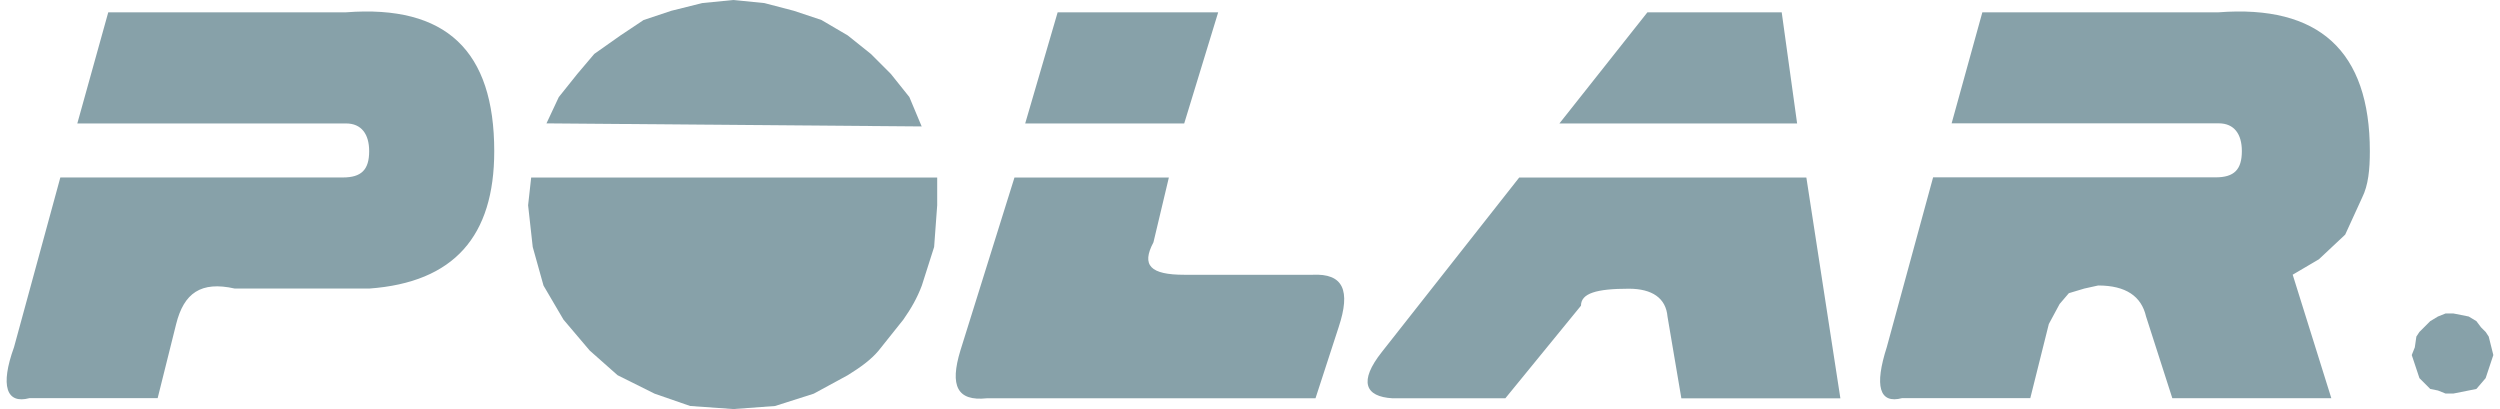 <?xml version="1.0" encoding="utf-8"?>
<!-- Generator: Adobe Illustrator 22.0.0, SVG Export Plug-In . SVG Version: 6.00 Build 0)  -->
<svg version="1.1" id="Layer_1" xmlns="http://www.w3.org/2000/svg" xmlns:xlink="http://www.w3.org/1999/xlink" x="0px" y="0px"
	 viewBox="0 0 6600 1080" style="enable-background:new 0 0 6600 1080;" xml:space="preserve">
<style type="text/css">
	.st0{fill:#87A1A9;}
</style>
<g>
	<path class="st0" d="M3533.9,864.1l-61,187.4h-868.2c-77.6,8.1-97.9-32.5-69.2-126.4l142.7-456.5h407.6l-40.7,171.1
		c-32.5,61-8.1,85.7,81.6,85.7H3465C3546.1,721.4,3566.5,766.2,3533.9,864.1z M3974.1,1051.5h-297.5c-73.5-4.1-89.8-44.8-28.5-122.3
		l362.6-460.5h758.1l89.8,582.9h-419.8l-36.6-215.9c-4.1-48.8-40.7-73.5-102-73.5c-85.7,0-126.4,12.2-126.4,44.8L3974.1,1051.5z
		 M5233.4,32.5h623.5c265-20.3,399.5,102,399.5,366.7c0,48.8-4.1,89.8-20.3,122.3l-44.8,97.9l-69.4,65.1l-69.2,40.7l102,326h-419.8
		l-69.4-215.9c-12.2-52.9-52.9-81.6-126.4-81.6l-36.6,8.1l-40.7,12.2l-24.4,28.5l-28.5,52.9L5360,1051h-338.2
		c-61,16.3-73.5-32.5-40.7-134.5l122.3-448.3h745.9c48.8,0,69.2-20.3,69.2-69.4c0-44.8-20.3-73.2-61-73.2h-705.2L5233.4,32.5z
		 M4744.4,326h-627.6l232.4-293.5h354.5L4744.4,326z M285.8,32.5h627.6c265-20.3,391.4,102,391.4,366.7
		c0,224.3-106,346.3-330.1,362.6H619.9c-89.8-20.3-134.5,12.2-154.9,93.8l-48.8,195.5H77.7c-61,16.3-77.6-32.5-40.7-134.5
		l122.3-448.1h745.9c48.8,0,69.4-20.3,69.4-69.4c0-44.8-20.3-73.2-61-73.2H204.1L285.8,32.5z M3126.3,326h-419.8l85.7-293.5H3216
		L3126.3,326z"/>
	<path class="st0" d="M2017.8,8.1l77.6,20.3l73.2,24.4l69.4,40.7l61,48.8l52.9,52.9l48.8,61l32.5,77.6l-990.5-8.1l32.5-69.4l48.8-61
		l44.8-52.9l69.2-48.8l61-40.7l73.2-24.4L1854,8.1l81.6-8.1L2017.8,8.1z M1434.9,754l-28.5-102l-12.2-110.1l8.1-73.2h1071.9v73.2
		l-8.1,110.1l-32.5,102c-12.2,32.5-28.5,61-48.8,89.8l-65.1,81.6c-20.3,24.4-48.8,44.8-81.6,65.1l-89.8,48.8l-102,32.5l-110.1,8.1
		l-114.2-8.1l-93.8-32.5l-97.9-48.8l-73.5-65.1l-69.2-81.6L1434.9,754z"/>
	<path class="st0" d="M6549.9,864.1l12.2,12.2l8.1,12.2l12.2,48.8l-20.3,61l-24.4,28.5l-20.3,4.1l-40.7,8.1h-20.3l-20.3-8.1
		l-20.3-4.1l-28.5-28.5l-20.3-61l8.1-20.3l4.1-28.5l8.1-12.2l28.5-28.5l20.3-12.2l20.3-8.1h20.3l40.7,8.1l20.3,12.2L6549.9,864.1z"
		/>
</g>
</svg>
